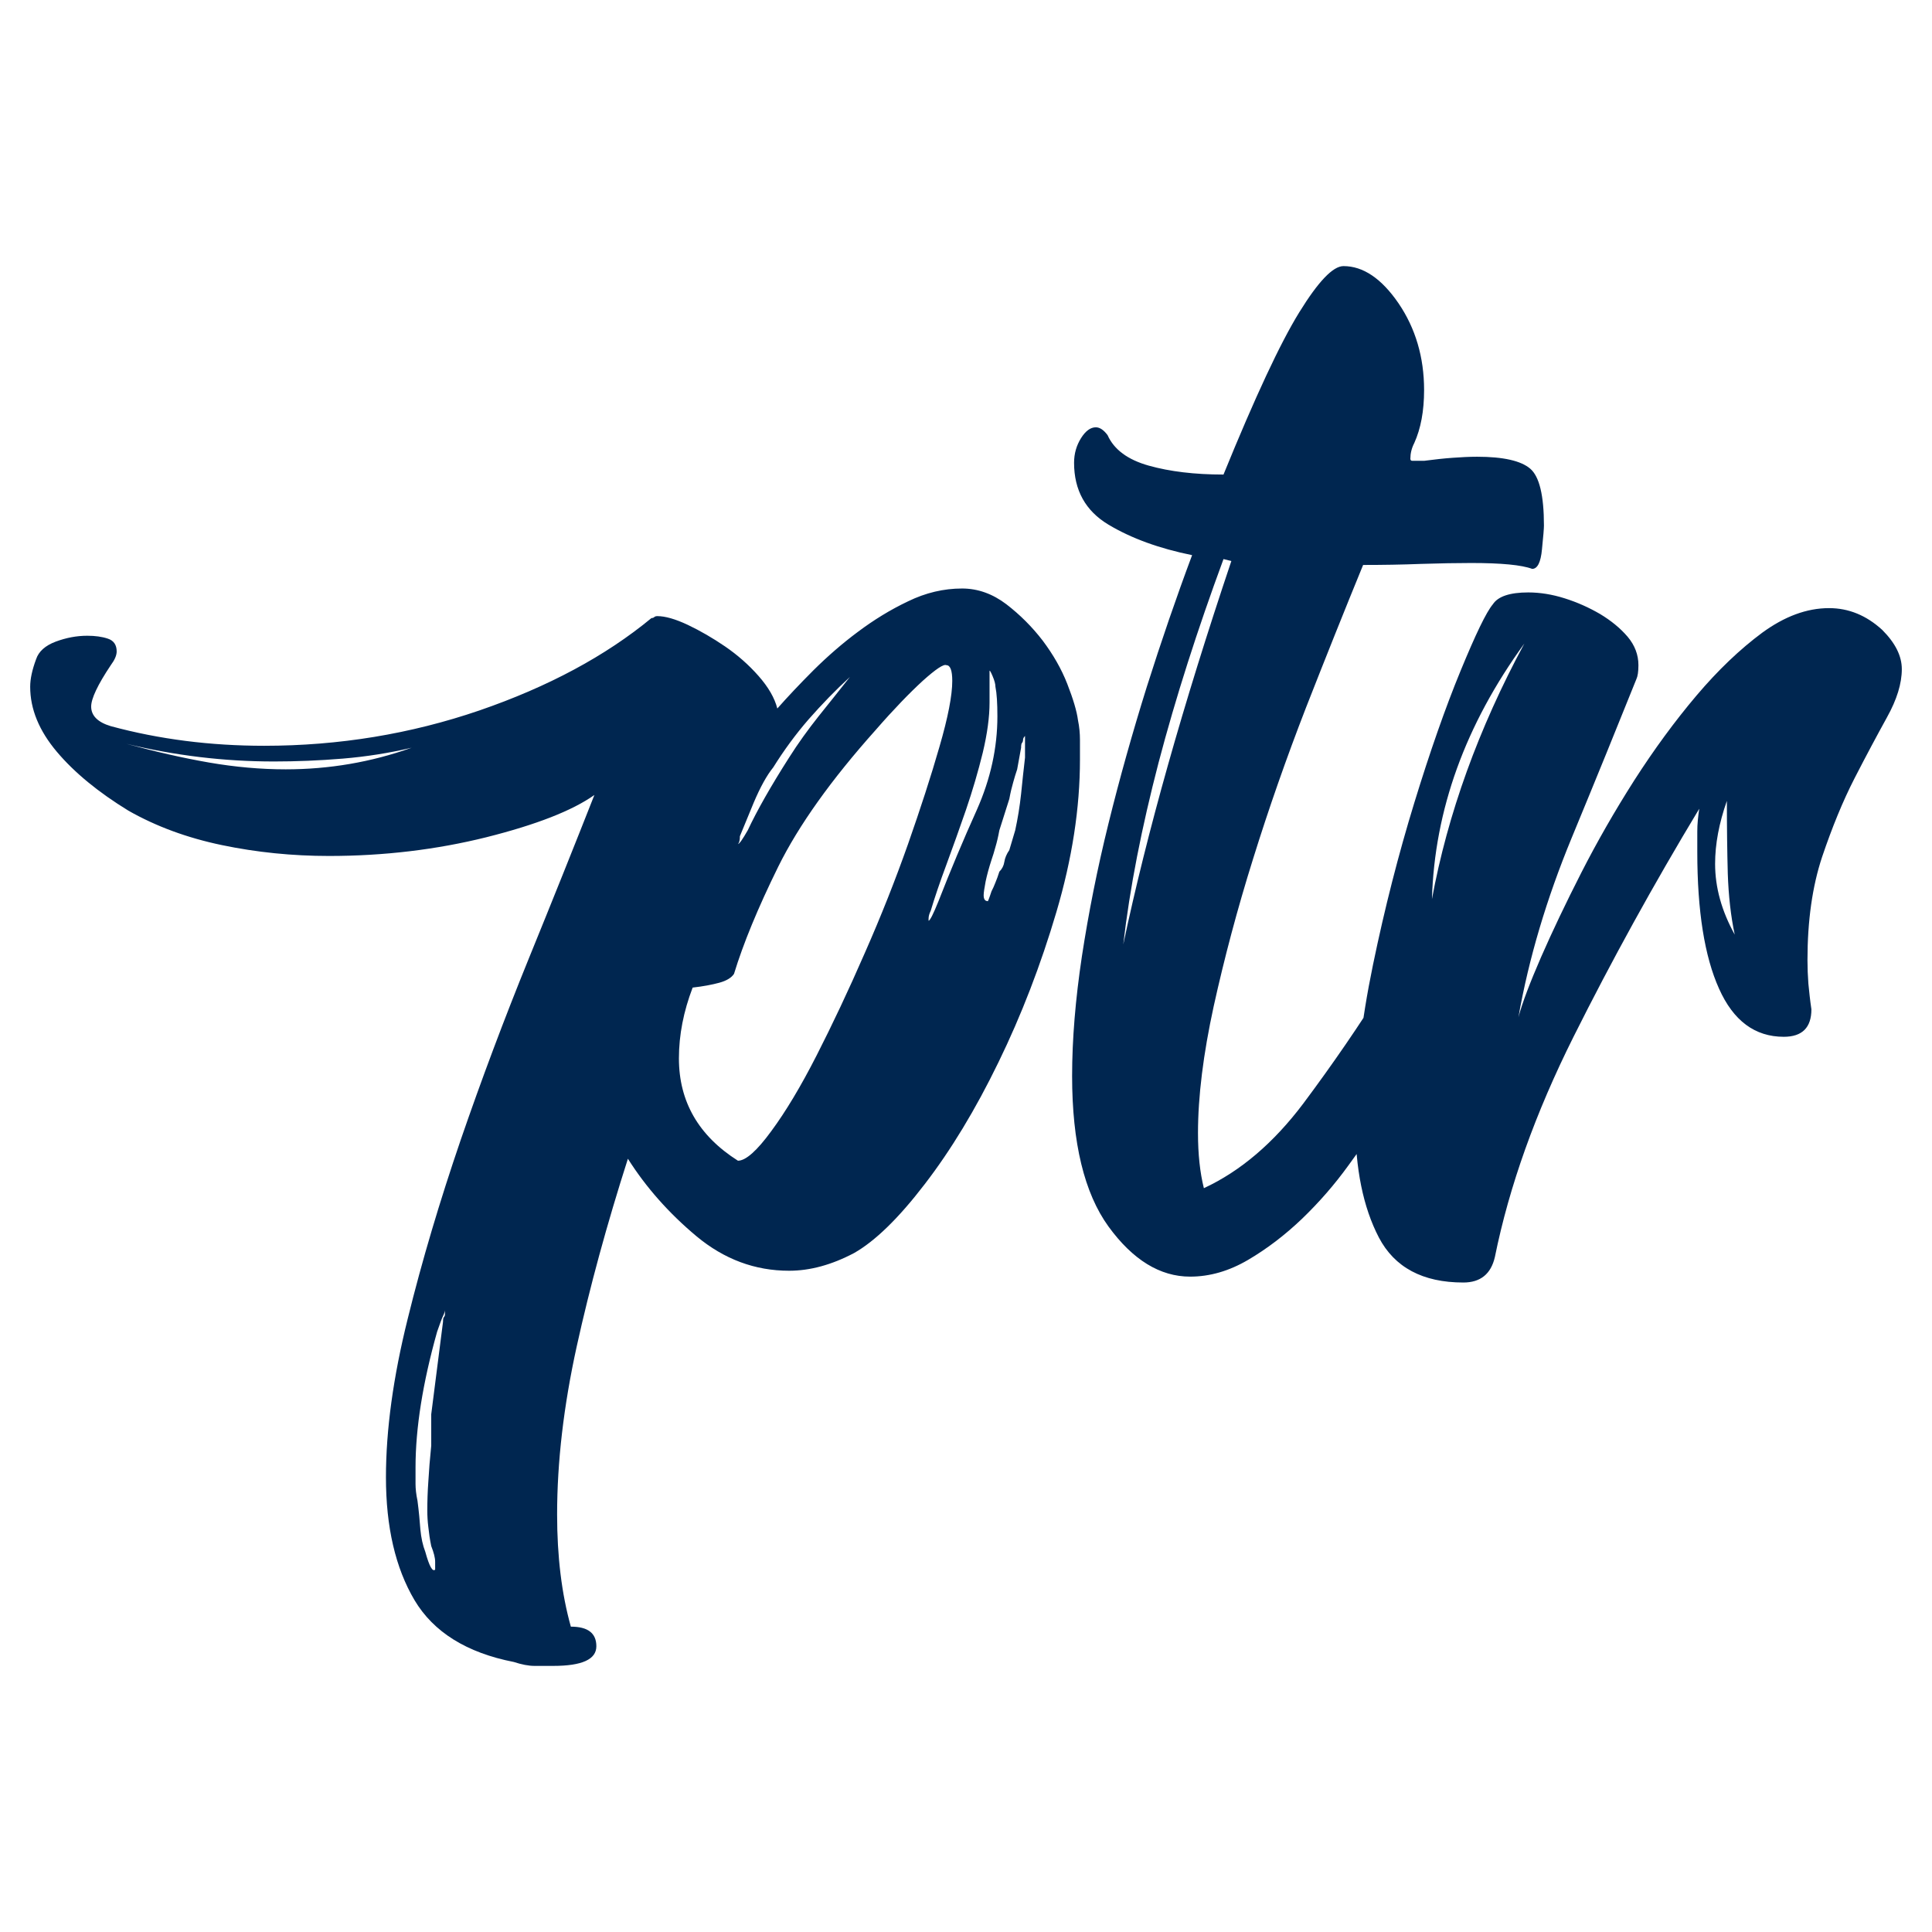 <svg xmlns="http://www.w3.org/2000/svg" version="1.1" xmlns:xlink="http://www.w3.org/1999/xlink" width="128px" height="128px"><svg xmlns="http://www.w3.org/2000/svg" xml:space="preserve" width="128px" height="128px" version="1.1" style="shape-rendering:geometricPrecision; text-rendering:geometricPrecision; image-rendering:optimizeQuality; fill-rule:evenodd; clip-rule:evenodd" viewBox="0 0 128 128" xmlns:xlink="http://www.w3.org/1999/xlink" xmlns:xodm="http://www.corel.com/coreldraw/odm/2003">
 <defs>
  <style type="text/css">
   
    .fil0 {fill:#002650;fill-rule:nonzero}
   
  </style>
 </defs>
 <g id="SvgjsG1024">
  <path class="fil0" d="M71.42 47.72c0.09,0.43 0.13,0.87 0.13,1.3 0,0.44 0,0.87 0,1.3 0,3.22 -0.52,6.58 -1.56,10.1 -1.04,3.52 -2.32,6.84 -3.84,9.96 -1.52,3.13 -3.15,5.82 -4.89,8.08 -1.73,2.26 -3.3,3.78 -4.68,4.56 -1.48,0.78 -2.91,1.17 -4.3,1.17 -2.26,0 -4.3,-0.76 -6.13,-2.28 -1.82,-1.52 -3.34,-3.23 -4.55,-5.14 -1.39,4.34 -2.52,8.48 -3.39,12.43 -0.87,3.96 -1.3,7.67 -1.3,11.14 0,2.78 0.3,5.25 0.91,7.43 1.13,0 1.69,0.43 1.69,1.3 0,0.87 -0.95,1.3 -2.86,1.3 -0.44,0 -0.85,0 -1.24,0 -0.39,0 -0.85,-0.09 -1.37,-0.26 -3.12,-0.61 -5.32,-1.98 -6.58,-4.1 -1.26,-2.13 -1.89,-4.84 -1.89,-8.14 0,-3.13 0.48,-6.63 1.44,-10.49 0.95,-3.86 2.13,-7.81 3.51,-11.85 1.39,-4.04 2.89,-8.03 4.5,-11.99 1.61,-3.95 3.06,-7.57 4.36,-10.87 -1.47,1.04 -3.86,1.97 -7.16,2.8 -3.3,0.82 -6.78,1.24 -10.42,1.24 -2.43,0 -4.8,-0.24 -7.1,-0.72 -2.3,-0.48 -4.36,-1.24 -6.19,-2.28 -1.99,-1.22 -3.58,-2.52 -4.75,-3.91 -1.17,-1.39 -1.76,-2.82 -1.76,-4.3 0,-0.52 0.13,-1.12 0.39,-1.82 0.17,-0.52 0.61,-0.91 1.3,-1.17 0.7,-0.26 1.39,-0.39 2.09,-0.39 0.52,0 0.97,0.06 1.36,0.19 0.4,0.13 0.59,0.42 0.59,0.85 0,0.26 -0.13,0.56 -0.39,0.91 -0.87,1.3 -1.3,2.22 -1.3,2.74 0,0.6 0.43,1.04 1.3,1.3 3.21,0.87 6.6,1.3 10.16,1.3 4.95,0 9.7,-0.78 14.26,-2.34 4.56,-1.57 8.36,-3.61 11.4,-6.12 0.09,0 0.15,-0.03 0.19,-0.07 0.05,-0.04 0.11,-0.06 0.2,-0.06 0.52,0 1.19,0.19 2.02,0.58 0.82,0.39 1.65,0.87 2.47,1.43 0.83,0.57 1.57,1.22 2.22,1.96 0.65,0.74 1.06,1.45 1.24,2.15 0.69,-0.78 1.49,-1.63 2.4,-2.54 0.92,-0.91 1.89,-1.76 2.94,-2.54 1.04,-0.78 2.14,-1.46 3.32,-2.02 1.17,-0.57 2.36,-0.85 3.58,-0.85 1.04,0 2.02,0.35 2.93,1.04 0.91,0.7 1.71,1.5 2.41,2.41 0.69,0.92 1.24,1.87 1.63,2.87 0.39,1 0.63,1.8 0.71,2.41zm-63.04 1.56c1.91,0.52 3.74,0.94 5.47,1.24 1.74,0.3 3.43,0.45 5.08,0.45 2.87,0 5.65,-0.47 8.34,-1.43 -1.48,0.35 -3,0.59 -4.56,0.72 -1.56,0.13 -3.08,0.19 -4.56,0.19 -3.3,0 -6.55,-0.39 -9.77,-1.17zm20.97 38.3c0,-0.18 0.02,-0.29 0.07,-0.33 0.04,-0.04 0.06,-0.11 0.06,-0.19l0 -0.27c0,0.09 -0.04,0.22 -0.13,0.4 -0.08,0.17 -0.21,0.52 -0.39,1.04 -0.95,3.38 -1.43,6.38 -1.43,8.98 0,0.44 0,0.81 0,1.11 0,0.31 0.04,0.68 0.13,1.11 0.09,0.69 0.15,1.32 0.19,1.89 0.05,0.56 0.16,1.06 0.33,1.5 0.26,0.95 0.48,1.34 0.65,1.17 0,-0.09 0,-0.26 0,-0.52 0,-0.26 -0.09,-0.61 -0.26,-1.04 -0.09,-0.44 -0.15,-0.85 -0.19,-1.24 -0.05,-0.39 -0.07,-0.76 -0.07,-1.11 0,-0.61 0.02,-1.26 0.07,-1.95 0.04,-0.7 0.1,-1.48 0.19,-2.35l0 -2.08 0.78 -6.12zm19.67 -32.18c0,0.26 -0.04,0.44 -0.13,0.52 0.09,0 0.3,-0.3 0.65,-0.91 0.61,-1.3 1.52,-2.91 2.74,-4.82 0.6,-0.95 1.26,-1.86 1.95,-2.73 0.7,-0.87 1.39,-1.74 2.08,-2.61 -0.95,0.87 -1.86,1.81 -2.73,2.8 -0.87,1 -1.65,2.07 -2.35,3.19 -0.43,0.53 -0.86,1.31 -1.3,2.35l-0.91 2.21zm-0.13 21.5c0.52,0 1.26,-0.66 2.21,-1.96 0.96,-1.3 1.96,-2.97 3,-5.01 1.04,-2.04 2.11,-4.3 3.19,-6.78 1.09,-2.47 2.04,-4.88 2.87,-7.23 0.82,-2.34 1.52,-4.49 2.08,-6.44 0.57,-1.96 0.85,-3.41 0.85,-4.37 0,-0.69 -0.13,-1.04 -0.39,-1.04 -0.18,-0.09 -0.7,0.26 -1.57,1.04 -0.86,0.79 -1.91,1.87 -3.12,3.26 -2.95,3.3 -5.1,6.32 -6.45,9.05 -1.35,2.74 -2.32,5.1 -2.93,7.1 -0.17,0.26 -0.5,0.46 -0.98,0.59 -0.48,0.13 -1.06,0.24 -1.76,0.32 -0.6,1.57 -0.91,3.13 -0.91,4.69 0,2.87 1.31,5.13 3.91,6.78zm12.77 -16.55c-0.09,0.18 -0.14,0.35 -0.14,0.52l0 0.13c0.09,0 0.31,-0.43 0.66,-1.3 0.78,-2 1.62,-4.01 2.54,-6.05 0.91,-2.05 1.36,-4.11 1.36,-6.19 0,-0.87 -0.04,-1.52 -0.13,-1.96 0,-0.17 -0.06,-0.41 -0.19,-0.71 -0.13,-0.31 -0.2,-0.41 -0.2,-0.33l0 2.09c0,0.95 -0.15,2.06 -0.45,3.32 -0.31,1.26 -0.68,2.52 -1.11,3.78 -0.43,1.25 -0.87,2.47 -1.3,3.64 -0.44,1.18 -0.78,2.19 -1.04,3.06zm6.25 -11.59c-0.09,0.09 -0.13,0.17 -0.13,0.26 0,0.09 -0.03,0.15 -0.07,0.2 -0.04,0.04 -0.06,0.15 -0.06,0.32l-0.26 1.43c-0.09,0.27 -0.18,0.55 -0.26,0.85 -0.09,0.31 -0.18,0.67 -0.26,1.11l-0.66 2.08c-0.08,0.44 -0.17,0.81 -0.26,1.11 -0.08,0.3 -0.17,0.59 -0.26,0.85 -0.17,0.52 -0.3,1 -0.39,1.43 -0.08,0.43 -0.13,0.74 -0.13,0.91 0,0.26 0.09,0.39 0.26,0.39 0,0.09 0.09,-0.13 0.26,-0.65 0.09,-0.17 0.18,-0.37 0.26,-0.58 0.09,-0.22 0.18,-0.46 0.26,-0.72 0.18,-0.18 0.29,-0.39 0.33,-0.65 0.04,-0.26 0.15,-0.52 0.33,-0.78l0.39 -1.31c0.17,-0.78 0.3,-1.58 0.39,-2.41 0.08,-0.82 0.17,-1.63 0.26,-2.41l0 -1.43zm33.6 -11.07c-0.69,-0.26 -2.04,-0.39 -4.04,-0.39 -0.95,0 -2.06,0.02 -3.32,0.06 -1.26,0.05 -2.54,0.07 -3.84,0.07 -1.21,2.95 -2.47,6.1 -3.78,9.44 -1.3,3.35 -2.47,6.69 -3.51,10.03 -1.05,3.35 -1.91,6.6 -2.61,9.77 -0.69,3.17 -1.04,5.97 -1.04,8.4 0,1.39 0.13,2.61 0.39,3.65 2.43,-1.13 4.62,-3 6.58,-5.6 1.95,-2.61 3.75,-5.23 5.4,-7.88 1.65,-2.65 3.22,-4.97 4.69,-6.97 1.48,-2 3,-3 4.56,-3 0.43,0 0.65,0.18 0.65,0.52 0,0.35 -0.3,1.16 -0.91,2.41 -0.61,1.26 -1.39,2.76 -2.34,4.5 -0.96,1.73 -2.02,3.58 -3.2,5.53 -1.17,1.96 -2.32,3.8 -3.45,5.54 -0.69,1.04 -1.49,2.19 -2.41,3.45 -0.91,1.26 -1.93,2.43 -3.06,3.52 -1.13,1.08 -2.32,1.99 -3.58,2.73 -1.26,0.74 -2.54,1.11 -3.84,1.11 -2,0 -3.8,-1.11 -5.41,-3.32 -1.6,-2.21 -2.41,-5.54 -2.41,-9.97 0,-2.43 0.22,-5.08 0.65,-7.94 0.44,-2.87 1.02,-5.8 1.76,-8.79 0.74,-3 1.59,-6.02 2.54,-9.06 0.96,-3.03 1.96,-5.94 3,-8.72 -2.17,-0.44 -4.02,-1.11 -5.54,-2.02 -1.52,-0.91 -2.28,-2.28 -2.28,-4.1 0,-0.61 0.16,-1.15 0.46,-1.63 0.3,-0.48 0.63,-0.72 0.98,-0.72 0.26,0 0.52,0.17 0.78,0.52 0.43,0.96 1.34,1.63 2.73,2.02 1.39,0.39 3.04,0.59 4.95,0.59 2.09,-5.13 3.76,-8.71 5.02,-10.75 1.26,-2.04 2.23,-3.06 2.93,-3.06 1.3,0 2.52,0.82 3.65,2.47 1.12,1.65 1.69,3.57 1.69,5.74 0,1.39 -0.22,2.56 -0.65,3.51 -0.18,0.35 -0.26,0.7 -0.26,1.04 0,0.09 0.04,0.14 0.13,0.14l0.78 0c0.69,-0.09 1.32,-0.16 1.89,-0.2 0.56,-0.04 1.1,-0.07 1.62,-0.07 1.74,0 2.91,0.27 3.52,0.79 0.61,0.52 0.91,1.78 0.91,3.77 0,0.18 -0.04,0.7 -0.13,1.57 -0.08,0.87 -0.3,1.3 -0.65,1.3zm-27.09 24.88c1.56,-7.38 3.95,-15.85 7.16,-25.4l-0.52 -0.13c-1.73,4.69 -3.17,9.18 -4.3,13.48 -1.12,4.3 -1.91,8.31 -2.34,12.05zm50.28 -20.84c0.87,0.87 1.3,1.73 1.3,2.6 0,0.96 -0.33,2.02 -0.98,3.19 -0.65,1.18 -1.37,2.52 -2.15,4.04 -0.78,1.52 -1.49,3.26 -2.15,5.21 -0.65,1.96 -0.97,4.23 -0.97,6.84 0,0.52 0.02,1.04 0.06,1.56 0.05,0.52 0.11,1.09 0.2,1.7 0,1.21 -0.61,1.82 -1.83,1.82 -1.91,0 -3.34,-1.06 -4.29,-3.19 -0.96,-2.13 -1.44,-5.15 -1.44,-9.05 0,-0.44 0,-0.89 0,-1.37 0,-0.48 0.05,-0.98 0.13,-1.5 -3.04,5.04 -5.81,10.07 -8.33,15.11 -2.52,5.04 -4.26,9.9 -5.21,14.59 -0.26,1.13 -0.96,1.69 -2.09,1.69 -2.69,0 -4.56,-1 -5.6,-2.99 -1.04,-2 -1.56,-4.56 -1.56,-7.69 0,-3.13 0.39,-6.58 1.17,-10.35 0.78,-3.78 1.7,-7.36 2.74,-10.75 1.04,-3.39 2.06,-6.3 3.06,-8.73 1,-2.43 1.71,-3.91 2.15,-4.43 0.34,-0.52 1.13,-0.78 2.34,-0.78 0.78,0 1.59,0.13 2.41,0.39 0.83,0.26 1.61,0.61 2.35,1.04 0.73,0.44 1.34,0.94 1.82,1.5 0.48,0.57 0.72,1.2 0.72,1.89 0,0.44 -0.05,0.74 -0.13,0.91 -1.22,3.04 -2.65,6.56 -4.3,10.55 -1.65,4 -2.83,7.95 -3.52,11.86 0.26,-0.96 0.76,-2.28 1.5,-3.98 0.74,-1.69 1.63,-3.56 2.67,-5.6 1.04,-2.04 2.21,-4.08 3.51,-6.12 1.31,-2.04 2.68,-3.91 4.11,-5.6 1.43,-1.69 2.89,-3.08 4.36,-4.17 1.48,-1.08 2.95,-1.63 4.43,-1.63 1.3,0 2.47,0.48 3.52,1.44zm-29.83 17.84c1.04,-5.64 3.08,-11.29 6.12,-16.93 -3.91,5.38 -5.95,11.03 -6.12,16.93zm19.54 -6.51c-0.52,1.48 -0.78,2.86 -0.78,4.17 0,1.56 0.43,3.12 1.3,4.69 -0.26,-1.22 -0.41,-2.57 -0.46,-4.04 -0.04,-1.48 -0.06,-3.08 -0.06,-4.82z"></path>
 </g>
</svg><style>@media (prefers-color-scheme: light) { :root { filter: none; } }
@media (prefers-color-scheme: dark) { :root { filter: contrast(0.385) brightness(4.5); } }
</style></svg>